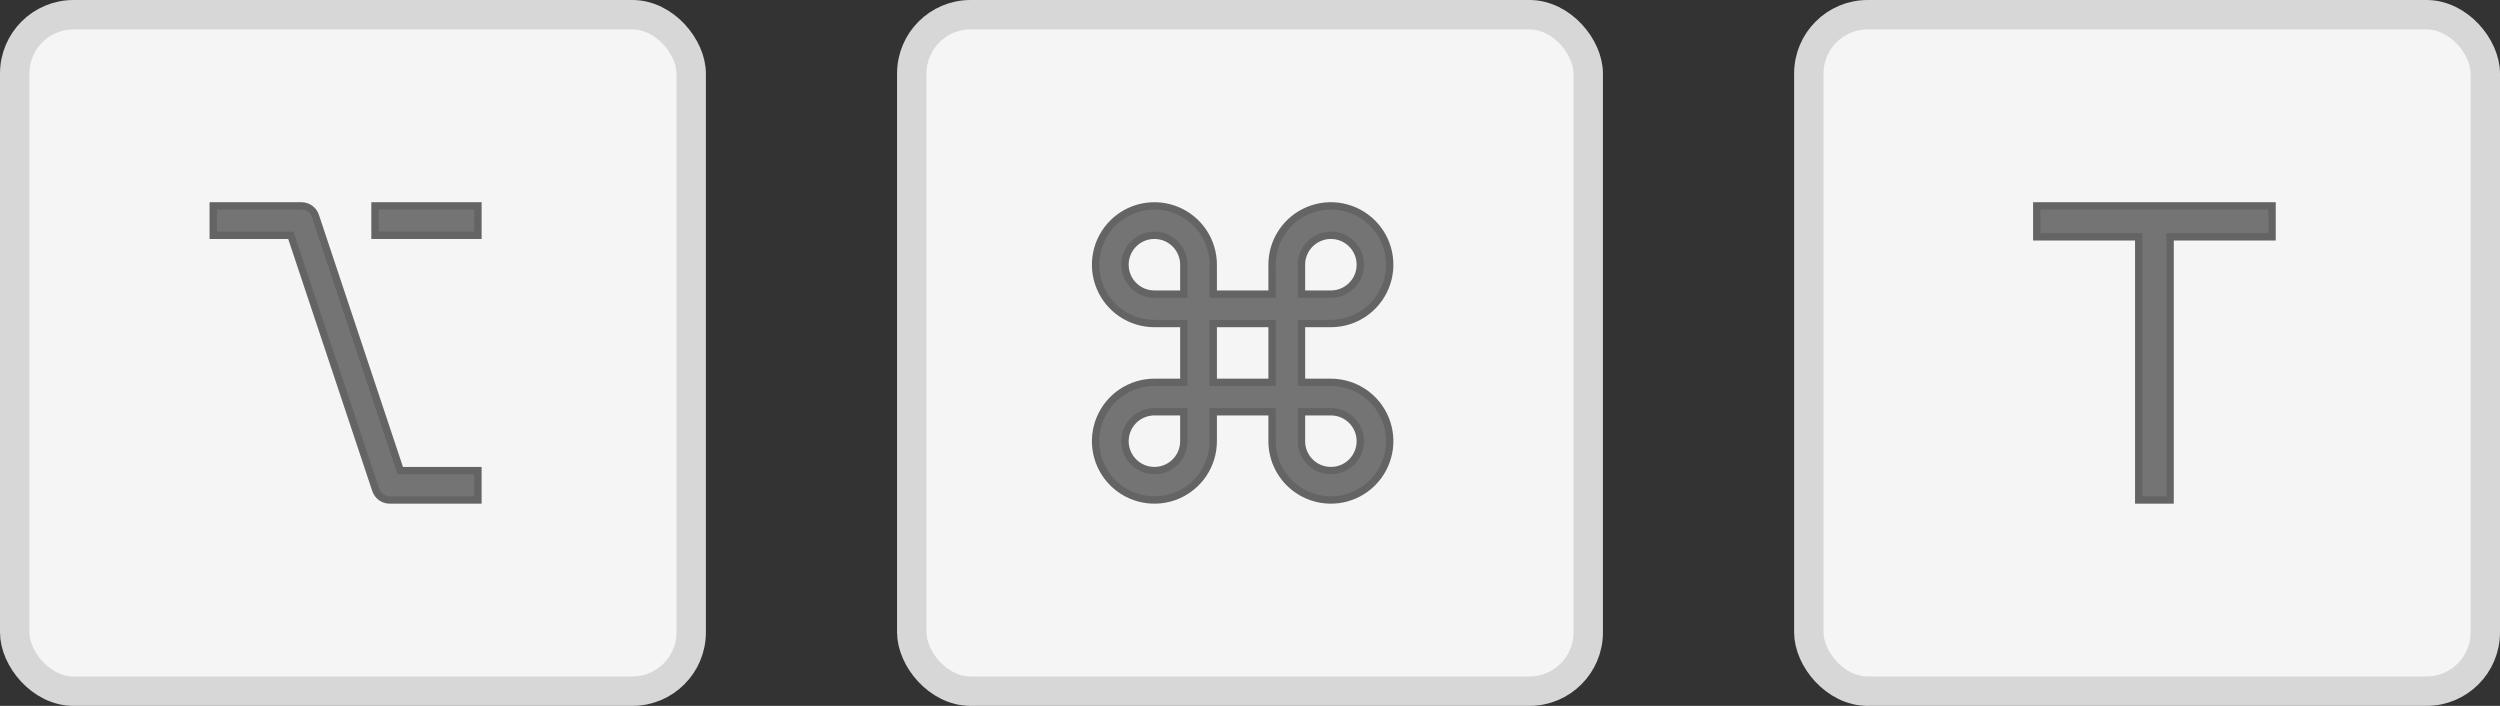 <?xml version="1.0" encoding="utf-8"?>
<svg xmlns="http://www.w3.org/2000/svg" fill="none" height="100%" overflow="visible" preserveAspectRatio="none" style="display: block;" viewBox="0 0 170 48" width="100%">
<rect x="0" y="0" width="170" height="48" fill="#333333" stroke="none"/>
<g id="Frame 1073713104">
<g id="Frame 962">
<rect fill="#F5F5F5" height="46" id="Rectangle 967" rx="4" stroke="#D7D7D7" stroke-width="2" width="46" x="1" y="1"/>
<g id="Union">
<path d="M20.5 14C20.93 14 21.312 14.275 21.448 14.684L27.221 32H32.5V34H26.5C26.07 34 25.688 33.725 25.552 33.316L19.779 16H14.5V14H20.5Z" fill="#747474"/>
<path d="M32.5 16H25.5V14H32.5V16Z" fill="#747474"/>
<path d="M20.5 14C20.93 14 21.312 14.275 21.448 14.684L27.221 32H32.5V34H26.5C26.07 34 25.688 33.725 25.552 33.316L19.779 16H14.5V14H20.5Z" stroke="#646464" stroke-width="0.5"/>
<path d="M32.5 16H25.5V14H32.5V16Z" stroke="#646464" stroke-width="0.5"/>
</g>
</g>
<g id="Frame 963">
<rect fill="#F5F5F5" height="46" id="Rectangle 968" rx="4" stroke="#D7D7D7" stroke-width="2" width="46" x="62" y="1"/>
<path clip-rule="evenodd" d="M88.97 14.304C89.701 14.002 90.505 13.922 91.281 14.077C92.056 14.231 92.769 14.612 93.328 15.172C93.888 15.731 94.269 16.444 94.423 17.22C94.577 17.995 94.498 18.799 94.196 19.53C93.893 20.261 93.381 20.887 92.723 21.326C92.065 21.766 91.291 22 90.5 22H88.5V26H90.5C91.291 26 92.065 26.234 92.723 26.674C93.38 27.113 93.893 27.739 94.196 28.47C94.498 29.201 94.578 30.005 94.423 30.78C94.269 31.556 93.888 32.269 93.328 32.828C92.769 33.388 92.056 33.769 91.281 33.923C90.505 34.078 89.701 33.998 88.97 33.696C88.239 33.393 87.614 32.88 87.174 32.223C86.734 31.565 86.5 30.791 86.5 30V28H82.5V30C82.5 30.791 82.266 31.565 81.826 32.223C81.387 32.881 80.761 33.393 80.03 33.696C79.299 33.998 78.495 34.077 77.719 33.923C76.944 33.769 76.231 33.388 75.672 32.828C75.112 32.269 74.731 31.556 74.577 30.78C74.422 30.005 74.502 29.201 74.804 28.47C75.107 27.739 75.619 27.113 76.277 26.674C76.935 26.234 77.709 26 78.5 26H80.5V22H78.5C77.709 22 76.935 21.765 76.277 21.326C75.619 20.887 75.107 20.261 74.804 19.53C74.502 18.799 74.423 17.995 74.577 17.22C74.731 16.444 75.112 15.731 75.672 15.172C76.231 14.612 76.944 14.231 77.719 14.077C78.495 13.923 79.299 14.002 80.03 14.304C80.761 14.607 81.387 15.119 81.826 15.777C82.266 16.435 82.5 17.209 82.5 18V20H86.5V18C86.5 17.209 86.734 16.435 87.174 15.777C87.614 15.119 88.239 14.607 88.97 14.304ZM78.5 28C78.104 28 77.717 28.117 77.388 28.337C77.06 28.557 76.803 28.869 76.652 29.235C76.501 29.6 76.461 30.003 76.538 30.391C76.615 30.779 76.806 31.135 77.086 31.414C77.365 31.694 77.722 31.885 78.109 31.962C78.497 32.039 78.9 31.999 79.266 31.848C79.631 31.697 79.943 31.44 80.163 31.112C80.383 30.783 80.5 30.396 80.5 30V28H78.5ZM88.5 30C88.5 30.396 88.617 30.783 88.837 31.112C89.057 31.44 89.369 31.697 89.735 31.848C90.1 31.999 90.503 32.039 90.891 31.962C91.279 31.885 91.635 31.694 91.914 31.414C92.194 31.135 92.385 30.779 92.462 30.391C92.539 30.003 92.499 29.6 92.348 29.235C92.197 28.869 91.94 28.557 91.612 28.337C91.283 28.117 90.896 28 90.5 28H88.5V30ZM82.5 26H86.5V22H82.5V26ZM79.266 16.152C78.9 16.001 78.497 15.961 78.109 16.038C77.721 16.115 77.365 16.306 77.086 16.586C76.806 16.865 76.615 17.221 76.538 17.609C76.461 17.997 76.501 18.4 76.652 18.765C76.803 19.131 77.06 19.443 77.388 19.663C77.717 19.883 78.104 20 78.5 20H80.5V18C80.5 17.604 80.383 17.217 80.163 16.888C79.943 16.56 79.631 16.303 79.266 16.152ZM90.891 16.038C90.503 15.961 90.1 16.001 89.735 16.152C89.369 16.303 89.057 16.56 88.837 16.888C88.617 17.217 88.5 17.604 88.5 18V20H90.5C90.896 20 91.283 19.883 91.612 19.663C91.94 19.443 92.197 19.131 92.348 18.765C92.499 18.4 92.539 17.997 92.462 17.609C92.385 17.221 92.194 16.865 91.914 16.586C91.635 16.306 91.278 16.115 90.891 16.038Z" fill="#747474" fill-rule="evenodd" id="Union_2" stroke="#646464" stroke-linecap="round" stroke-width="0.5"/>
</g>
<g id="Frame 964">
<rect fill="#F5F5F5" height="46" id="Rectangle 969" rx="4" stroke="#D7D7D7" stroke-width="2" width="46" x="123" y="1"/>
<path d="M154.5 16.105H147.567V34H145.433V16.105H138.5V14H154.5V16.105Z" fill="#747474" id="Union_3" stroke="#646464" stroke-width="0.5"/>
</g>
</g>
</svg>